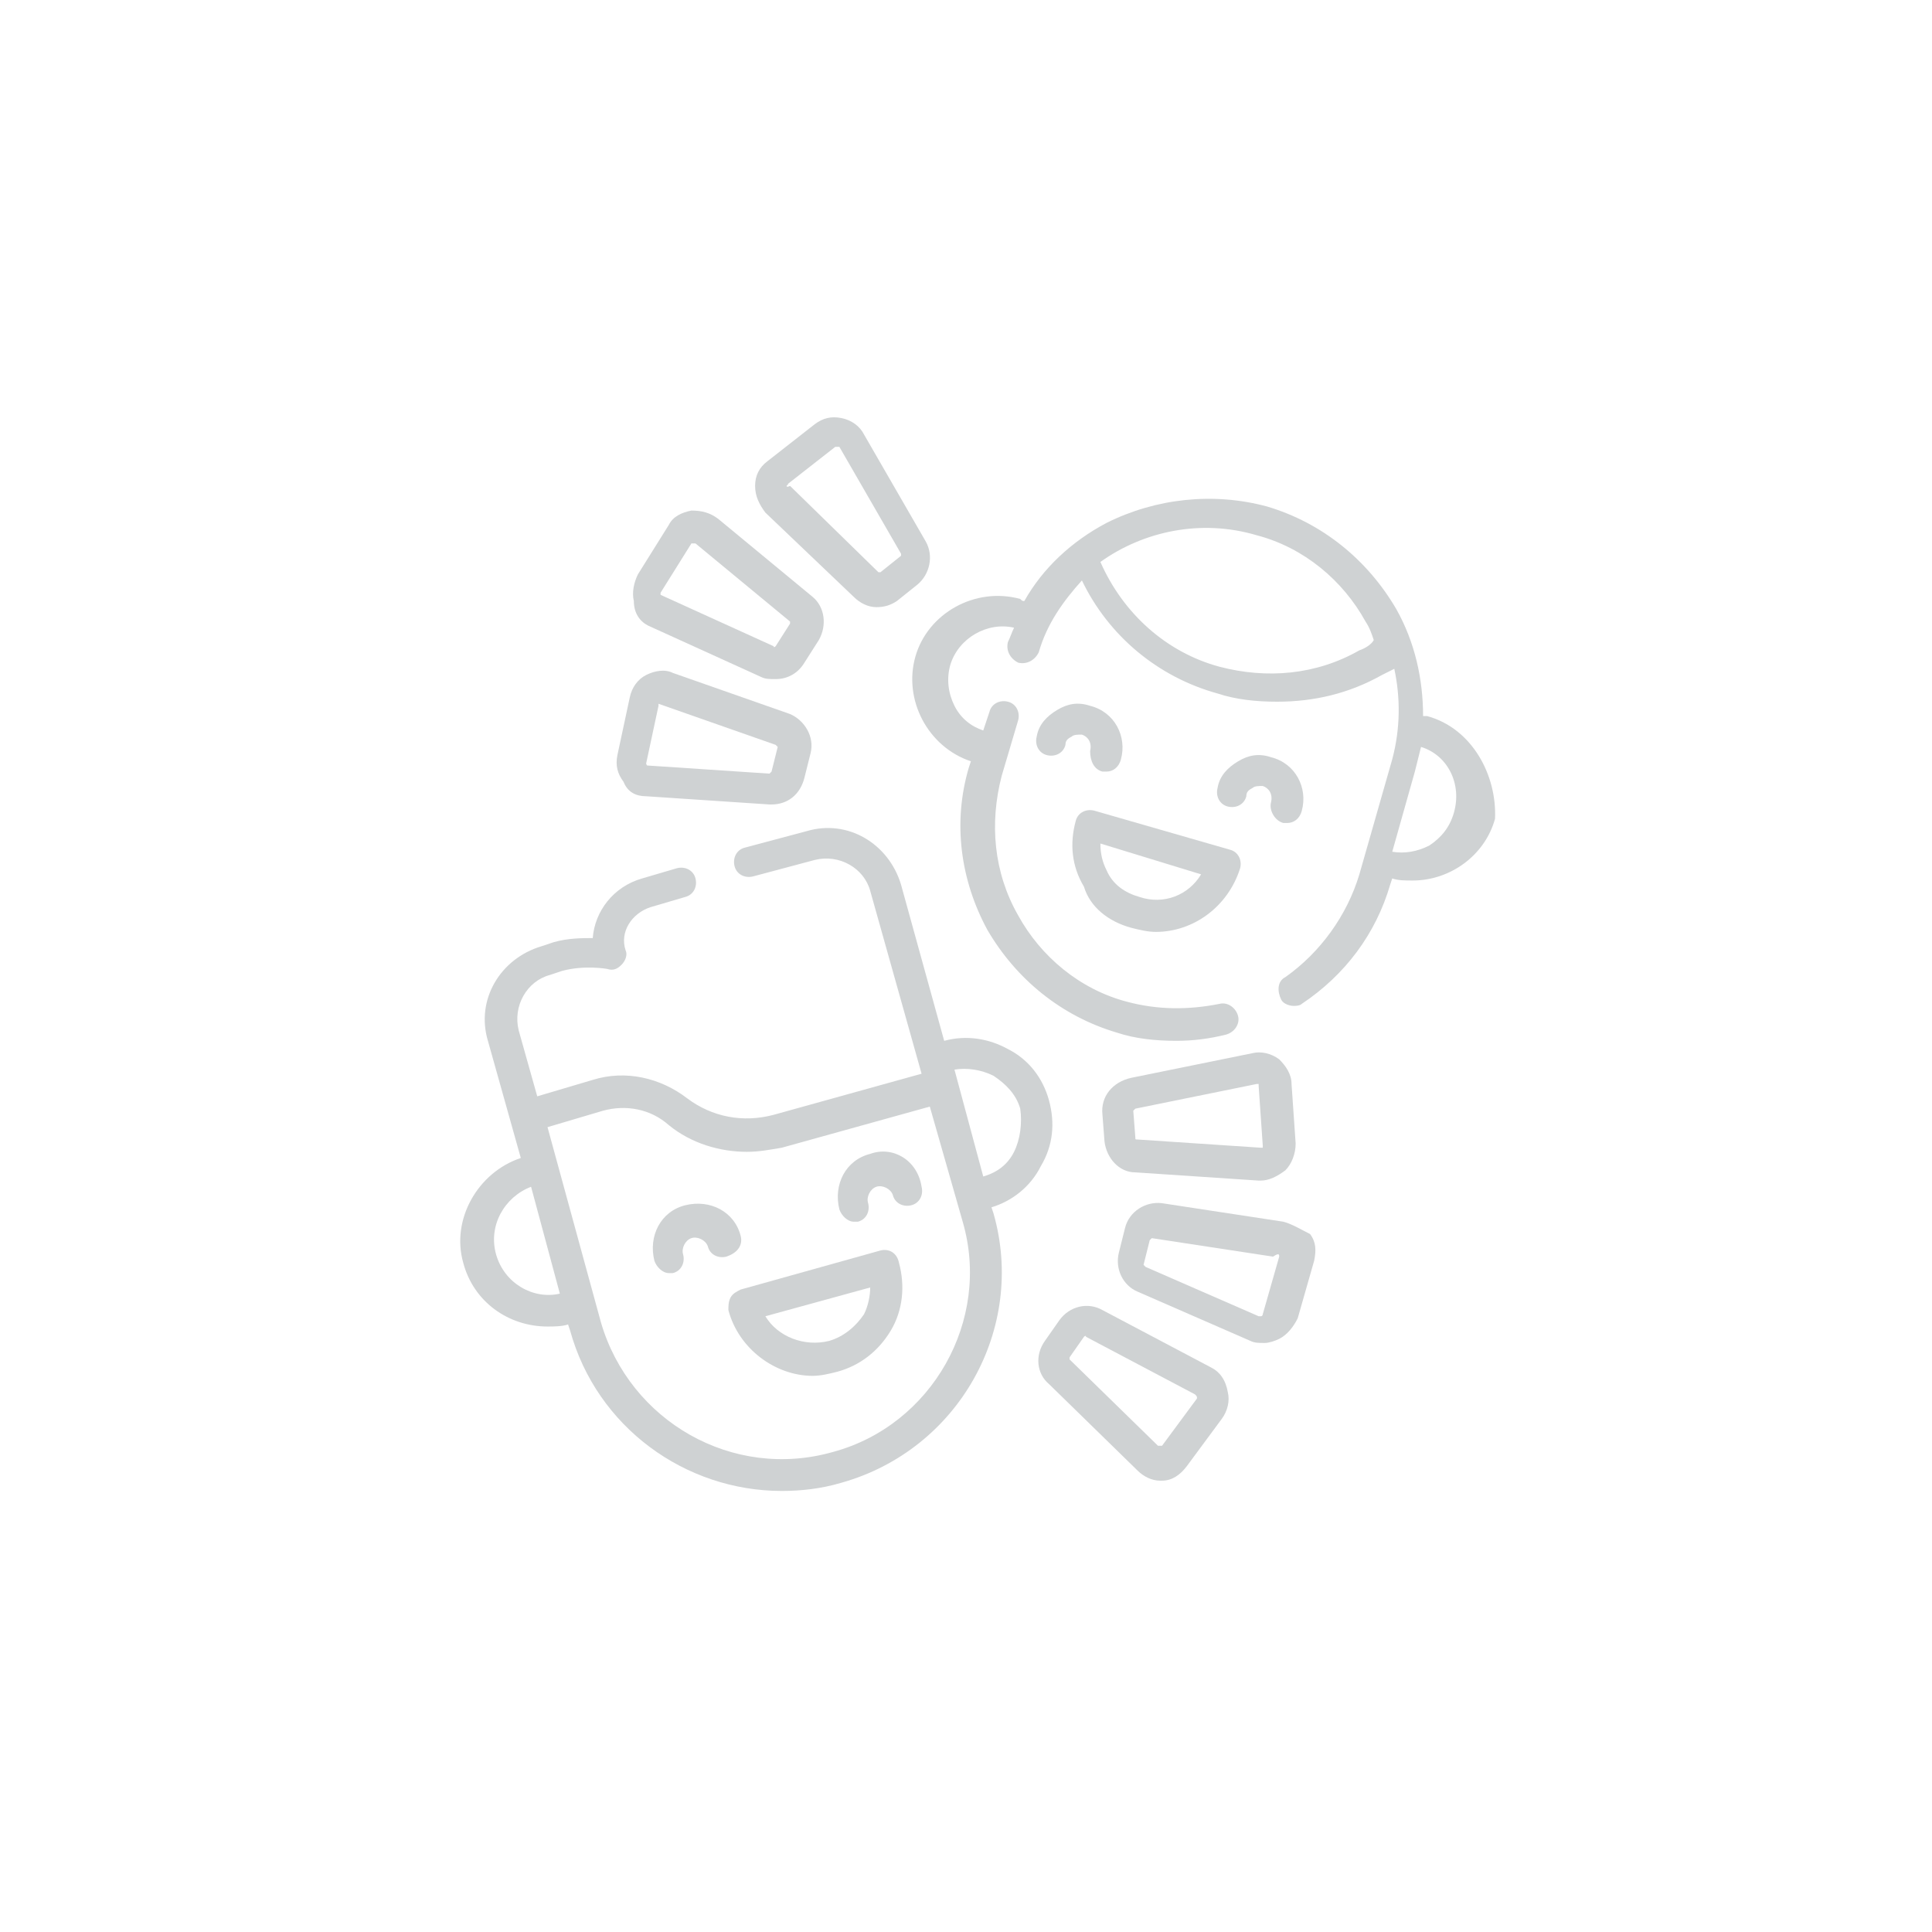 <?xml version="1.0" encoding="utf-8"?>
<!-- Generator: Adobe Illustrator 25.0.1, SVG Export Plug-In . SVG Version: 6.00 Build 0)  -->
<svg version="1.1" id="Layer_1" xmlns="http://www.w3.org/2000/svg" xmlns:xlink="http://www.w3.org/1999/xlink" x="0px" y="0px"
	 viewBox="0 0 94 94" style="enable-background:new 0 0 94 94;" xml:space="preserve">
<style type="text/css">
	.st0{fill:#CFD2D3;}
</style>
<g transform="translate(-156.861 -2873.859)">
	<g>
		<path class="st0" d="M207.5,2930.6c0.6-1,0.7-2.1,0.4-3.2c-0.3-1.1-1-2-2-2.5c-0.9-0.5-2-0.7-3.1-0.4l-2.1-7.6
			c-0.6-2-2.6-3.2-4.6-2.6l-3,0.8c-0.4,0.1-0.6,0.5-0.5,0.9s0.5,0.6,0.9,0.5l3-0.8c1.2-0.3,2.4,0.4,2.7,1.5l2.5,8.9l-7.2,2
			c-1.5,0.4-3,0.1-4.2-0.8c-1.3-1-3-1.4-4.6-0.9l-2.7,0.8l-0.9-3.2c-0.3-1.2,0.4-2.4,1.5-2.7l0.6-0.2c1.1-0.3,2.2-0.1,2.2-0.1
			c0.3,0.1,0.5,0,0.7-0.2s0.3-0.5,0.2-0.7c-0.3-0.9,0.3-1.8,1.2-2.1l1.7-0.5c0.4-0.1,0.6-0.5,0.5-0.9s-0.5-0.6-0.9-0.5l-1.7,0.5
			c-1.4,0.4-2.3,1.6-2.4,2.9c-0.5,0-1.2,0-1.9,0.2l-0.6,0.2c-2,0.6-3.2,2.6-2.6,4.6l1.6,5.7c-2.1,0.7-3.4,3-2.8,5.1
			c0.5,1.9,2.2,3.1,4.1,3.1c0.3,0,0.7,0,1-0.1l0.1,0.3c1.3,4.7,5.6,7.8,10.3,7.8c0.9,0,1.9-0.1,2.9-0.4c5.7-1.6,9-7.5,7.4-13.1
			l-0.1-0.3C206.1,2932.3,207,2931.6,207.5,2930.6L207.5,2930.6z M181,2934.9c-0.4-1.4,0.4-2.8,1.7-3.3l1.4,5.2
			C182.8,2937.1,181.4,2936.3,181,2934.9z M197.4,2944.5c-4.9,1.4-9.9-1.5-11.3-6.3l-2.6-9.5l2.7-0.8c1.1-0.3,2.3-0.1,3.2,0.7
			c1.1,0.9,2.5,1.3,3.8,1.3c0.6,0,1.1-0.1,1.7-0.2l7.2-2l1.6,5.6C205.1,2938.1,202.2,2943.2,197.4,2944.5L197.4,2944.5z
			 M206.2,2929.9c-0.3,0.6-0.8,1-1.5,1.2l-1.4-5.2c0.6-0.1,1.3,0,1.9,0.3c0.6,0.4,1.1,0.9,1.3,1.6
			C206.6,2928.5,206.5,2929.3,206.2,2929.9z"/>
		<path class="st0" d="M199.7,2934.7l-6.8,1.9c-0.2,0.1-0.4,0.2-0.5,0.4s-0.1,0.4-0.1,0.6c0.5,1.9,2.3,3.2,4.1,3.2
			c0.4,0,0.8-0.1,1.2-0.2c1.1-0.3,2-1,2.6-2s0.7-2.2,0.4-3.3C200.5,2934.8,200.1,2934.6,199.7,2934.7L199.7,2934.7z M198.9,2937.8
			c-0.4,0.6-1,1.1-1.7,1.3c-1.2,0.3-2.5-0.2-3.1-1.2l5.1-1.4C199.2,2936.9,199.1,2937.4,198.9,2937.8L198.9,2937.8z"/>
		<path class="st0" d="M192.9,2934c-0.3-1.2-1.5-1.8-2.7-1.5s-1.8,1.5-1.5,2.7c0.1,0.3,0.4,0.6,0.7,0.6c0.1,0,0.1,0,0.2,0
			c0.4-0.1,0.6-0.5,0.5-0.9c-0.1-0.3,0.1-0.7,0.4-0.8c0.3-0.1,0.7,0.1,0.8,0.4c0.1,0.4,0.5,0.6,0.9,0.5
			C192.8,2934.8,193,2934.4,192.9,2934z"/>
		<path class="st0" d="M199.2,2930c-1.2,0.3-1.8,1.5-1.5,2.7c0.1,0.3,0.4,0.6,0.7,0.6c0.1,0,0.1,0,0.2,0c0.4-0.1,0.6-0.5,0.5-0.9
			c-0.1-0.3,0.1-0.7,0.4-0.8c0.3-0.1,0.7,0.1,0.8,0.4c0.1,0.4,0.5,0.6,0.9,0.5s0.6-0.5,0.5-0.9
			C201.5,2930.3,200.3,2929.6,199.2,2930L199.2,2930z"/>
		<path class="st0" d="M226.3,2908.7c-0.1,0-0.1,0-0.2,0c0-1.8-0.4-3.6-1.3-5.2c-1.4-2.4-3.6-4.2-6.3-5c-2.6-0.7-5.4-0.4-7.8,0.8
			c-1.7,0.9-3.1,2.2-4,3.8c-0.1,0-0.1,0-0.2-0.1c-2.2-0.6-4.5,0.7-5.1,2.8s0.6,4.4,2.7,5.1l-0.1,0.3c-0.8,2.7-0.4,5.5,0.9,7.9
			c1.4,2.4,3.6,4.2,6.3,5c0.9,0.3,1.9,0.4,2.9,0.4c0.8,0,1.6-0.1,2.4-0.3c0.4-0.1,0.7-0.5,0.6-0.9c-0.1-0.4-0.5-0.7-0.9-0.6
			c-1.5,0.3-3,0.3-4.5-0.1c-2.3-0.6-4.2-2.2-5.3-4.2c-1.2-2.1-1.4-4.5-0.8-6.8l0.8-2.7c0.1-0.4-0.1-0.8-0.5-0.9
			c-0.4-0.1-0.8,0.1-0.9,0.5l-0.3,0.9c-0.6-0.2-1.1-0.6-1.4-1.2c-0.3-0.6-0.4-1.3-0.2-2c0.4-1.3,1.8-2.1,3.1-1.8
			c-0.1,0.2-0.2,0.5-0.3,0.7c-0.1,0.4,0.1,0.8,0.5,1c0.4,0.1,0.8-0.1,1-0.5c0.4-1.4,1.2-2.5,2.1-3.5c1.3,2.7,3.7,4.7,6.6,5.5
			c0.9,0.3,1.9,0.4,2.9,0.4c1.8,0,3.5-0.4,5.1-1.3c0.2-0.1,0.4-0.2,0.6-0.3c0.3,1.4,0.3,2.9-0.1,4.4l-1.6,5.6c-0.6,2-1.9,3.8-3.6,5
			c-0.4,0.2-0.4,0.7-0.2,1.1c0.1,0.2,0.4,0.3,0.6,0.3c0.1,0,0.3,0,0.4-0.1c2.1-1.4,3.6-3.4,4.3-5.8l0.1-0.3c0.3,0.1,0.6,0.1,1,0.1
			c1.8,0,3.5-1.2,4-3C229.7,2911.6,228.5,2909.3,226.3,2908.7L226.3,2908.7z M223,2905.5c-2.1,1.2-4.5,1.4-6.8,0.8
			c-2.6-0.7-4.7-2.6-5.8-5.1c2.1-1.5,4.9-2.1,7.6-1.3c2.3,0.6,4.2,2.2,5.3,4.2c0.2,0.3,0.3,0.6,0.4,0.9
			C223.6,2905.2,223.3,2905.4,223,2905.5L223,2905.5z M227.6,2913.4c-0.2,0.7-0.6,1.2-1.2,1.6c-0.6,0.3-1.2,0.4-1.8,0.3l1.1-3.9
			c0.1-0.4,0.2-0.8,0.3-1.2C227.3,2910.6,228,2912,227.6,2913.4L227.6,2913.4z"/>
		<path class="st0" d="M211.9,2919c0.4,0.1,0.8,0.2,1.2,0.2c1.8,0,3.5-1.2,4.1-3.1c0.1-0.4-0.1-0.8-0.5-0.9l-6.6-1.9
			c-0.4-0.1-0.8,0.1-0.9,0.5c-0.3,1.1-0.2,2.2,0.4,3.2C209.9,2918,210.8,2918.7,211.9,2919L211.9,2919z M215.3,2916.4
			c-0.6,1-1.8,1.5-3,1.1c-0.7-0.2-1.3-0.6-1.6-1.3c-0.2-0.4-0.3-0.8-0.3-1.3L215.3,2916.4z"/>
		<path class="st0" d="M210.5,2911.4c0.1,0,0.1,0,0.2,0c0.3,0,0.6-0.2,0.7-0.6c0.3-1.1-0.3-2.3-1.5-2.6c-0.6-0.2-1.1-0.1-1.6,0.2
			s-0.9,0.7-1,1.3c-0.1,0.4,0.1,0.8,0.5,0.9c0.4,0.1,0.8-0.1,0.9-0.5c0-0.2,0.1-0.3,0.3-0.4c0.1-0.1,0.3-0.1,0.5-0.1
			c0.3,0.1,0.5,0.4,0.4,0.8C209.9,2910.9,210.1,2911.3,210.5,2911.4L210.5,2911.4z"/>
		<path class="st0" d="M219.3,2913.9c0.1,0,0.1,0,0.2,0c0.3,0,0.6-0.2,0.7-0.6c0.3-1.1-0.3-2.3-1.5-2.6c-0.6-0.2-1.1-0.1-1.6,0.2
			s-0.9,0.7-1,1.3c-0.1,0.4,0.1,0.8,0.5,0.9c0.4,0.1,0.8-0.1,0.9-0.5c0-0.2,0.1-0.3,0.3-0.4c0.1-0.1,0.3-0.1,0.5-0.1
			c0.3,0.1,0.5,0.4,0.4,0.8C218.6,2913.3,218.9,2913.8,219.3,2913.9z"/>
		<path class="st0" d="M219.3,2933.3l-5.9-0.9c-0.8-0.1-1.6,0.4-1.8,1.2l-0.3,1.2c-0.2,0.8,0.2,1.6,0.9,1.9l5.5,2.4
			c0.2,0.1,0.4,0.1,0.7,0.1c0.2,0,0.5-0.1,0.7-0.2c0.4-0.2,0.7-0.6,0.9-1l0.8-2.8c0.1-0.5,0.1-0.9-0.2-1.3
			C220.2,2933.7,219.7,2933.4,219.3,2933.3z M219.1,2935l-0.8,2.8c0,0,0,0.1-0.1,0.1h-0.1l-5.5-2.4l-0.1-0.1l0.3-1.2l0.1-0.1l0,0
			l5.9,0.9C219.1,2934.8,219.1,2934.9,219.1,2935C219.1,2934.9,219.1,2934.9,219.1,2935z"/>
		<path class="st0" d="M210.5,2928.1l0.1,1.3c0.1,0.8,0.7,1.5,1.5,1.5l6,0.4h0.1c0.4,0,0.8-0.2,1.2-0.5c0.3-0.3,0.5-0.8,0.5-1.3
			l-0.2-2.9c0-0.5-0.3-0.9-0.6-1.2c-0.4-0.3-0.9-0.4-1.3-0.3l-5.9,1.2C211,2926.5,210.4,2927.2,210.5,2928.1L210.5,2928.1z
			 M212.1,2927.8l5.9-1.2l0,0c0,0,0,0,0.1,0c0,0,0,0,0,0.1l0.2,2.9v0.1c0,0,0,0-0.1,0l-6-0.4c-0.1,0-0.1,0-0.1-0.1l0,0l-0.1-1.3
			C212,2927.9,212,2927.9,212.1,2927.8L212.1,2927.8z"/>
		<path class="st0" d="M215.8,2940.4l-5.3-2.8c-0.7-0.4-1.6-0.2-2.1,0.5l-0.7,1l0,0c-0.5,0.7-0.4,1.6,0.2,2.1l4.3,4.2
			c0.3,0.3,0.7,0.5,1.1,0.5h0.1c0.5,0,0.9-0.3,1.2-0.7l1.7-2.3c0.3-0.4,0.4-0.9,0.3-1.3C216.5,2941,216.2,2940.6,215.8,2940.4
			L215.8,2940.4z M215.1,2941.9l-1.7,2.3c0,0,0,0-0.1,0h-0.1l-4.3-4.2v-0.1l0.7-1c0,0,0.1-0.1,0.1,0l5.3,2.8
			C215.1,2941.8,215.1,2941.8,215.1,2941.9L215.1,2941.9L215.1,2941.9z"/>
		<path class="st0" d="M188.4,2904.3l5.5,2.5c0.2,0.1,0.4,0.1,0.7,0.1c0.6,0,1.1-0.3,1.4-0.8l0.7-1.1l0,0c0.4-0.7,0.3-1.6-0.3-2.1
			l-4.6-3.8c-0.4-0.3-0.8-0.4-1.3-0.4c-0.5,0.1-0.9,0.3-1.1,0.7l-1.5,2.4c-0.2,0.4-0.3,0.9-0.2,1.3
			C187.7,2903.7,188,2904.1,188.4,2904.3z M189,2902.7l1.5-2.4c0,0,0,0,0.1,0l0,0c0,0,0,0,0.1,0l4.6,3.8v0.1l-0.7,1.1
			c0,0-0.1,0.1-0.1,0l-5.5-2.5C189,2902.9,189,2902.9,189,2902.7C189,2902.8,189,2902.8,189,2902.7z"/>
		<path class="st0" d="M188.3,2912.6l6,0.4h0.1c0.8,0,1.4-0.5,1.6-1.3l0.3-1.2c0.2-0.8-0.3-1.6-1-1.9l-5.7-2
			c-0.4-0.2-0.9-0.1-1.3,0.1c-0.4,0.2-0.7,0.6-0.8,1.1l-0.6,2.8c-0.1,0.5,0,0.9,0.3,1.3C187.4,2912.4,187.8,2912.6,188.3,2912.6
			L188.3,2912.6z M188.3,2911l0.6-2.8v-0.1l0,0l0,0l5.7,2l0.1,0.1l-0.3,1.2l-0.1,0.1l-6-0.4C188.4,2911.1,188.3,2911.1,188.3,2911
			L188.3,2911L188.3,2911z"/>
		<path class="st0" d="M198.4,2902.9c0.3,0.3,0.7,0.5,1.1,0.5c0.4,0,0.7-0.1,1-0.3l1-0.8l0,0c0.6-0.5,0.8-1.4,0.4-2.1l-3-5.2
			c-0.2-0.4-0.6-0.7-1.1-0.8s-0.9,0-1.3,0.3l-2.3,1.8c-0.4,0.3-0.6,0.7-0.6,1.2s0.2,0.9,0.5,1.3L198.4,2902.9z M195.2,2897.4
			l2.3-1.8c0,0,0,0,0.1,0l0,0h0.1l3,5.2v0.1l-1,0.8h-0.1l-4.3-4.2C195.1,2897.6,195.1,2897.5,195.2,2897.4
			C195.1,2897.5,195.2,2897.5,195.2,2897.4z"/>
	</g>
</g>
</svg>
